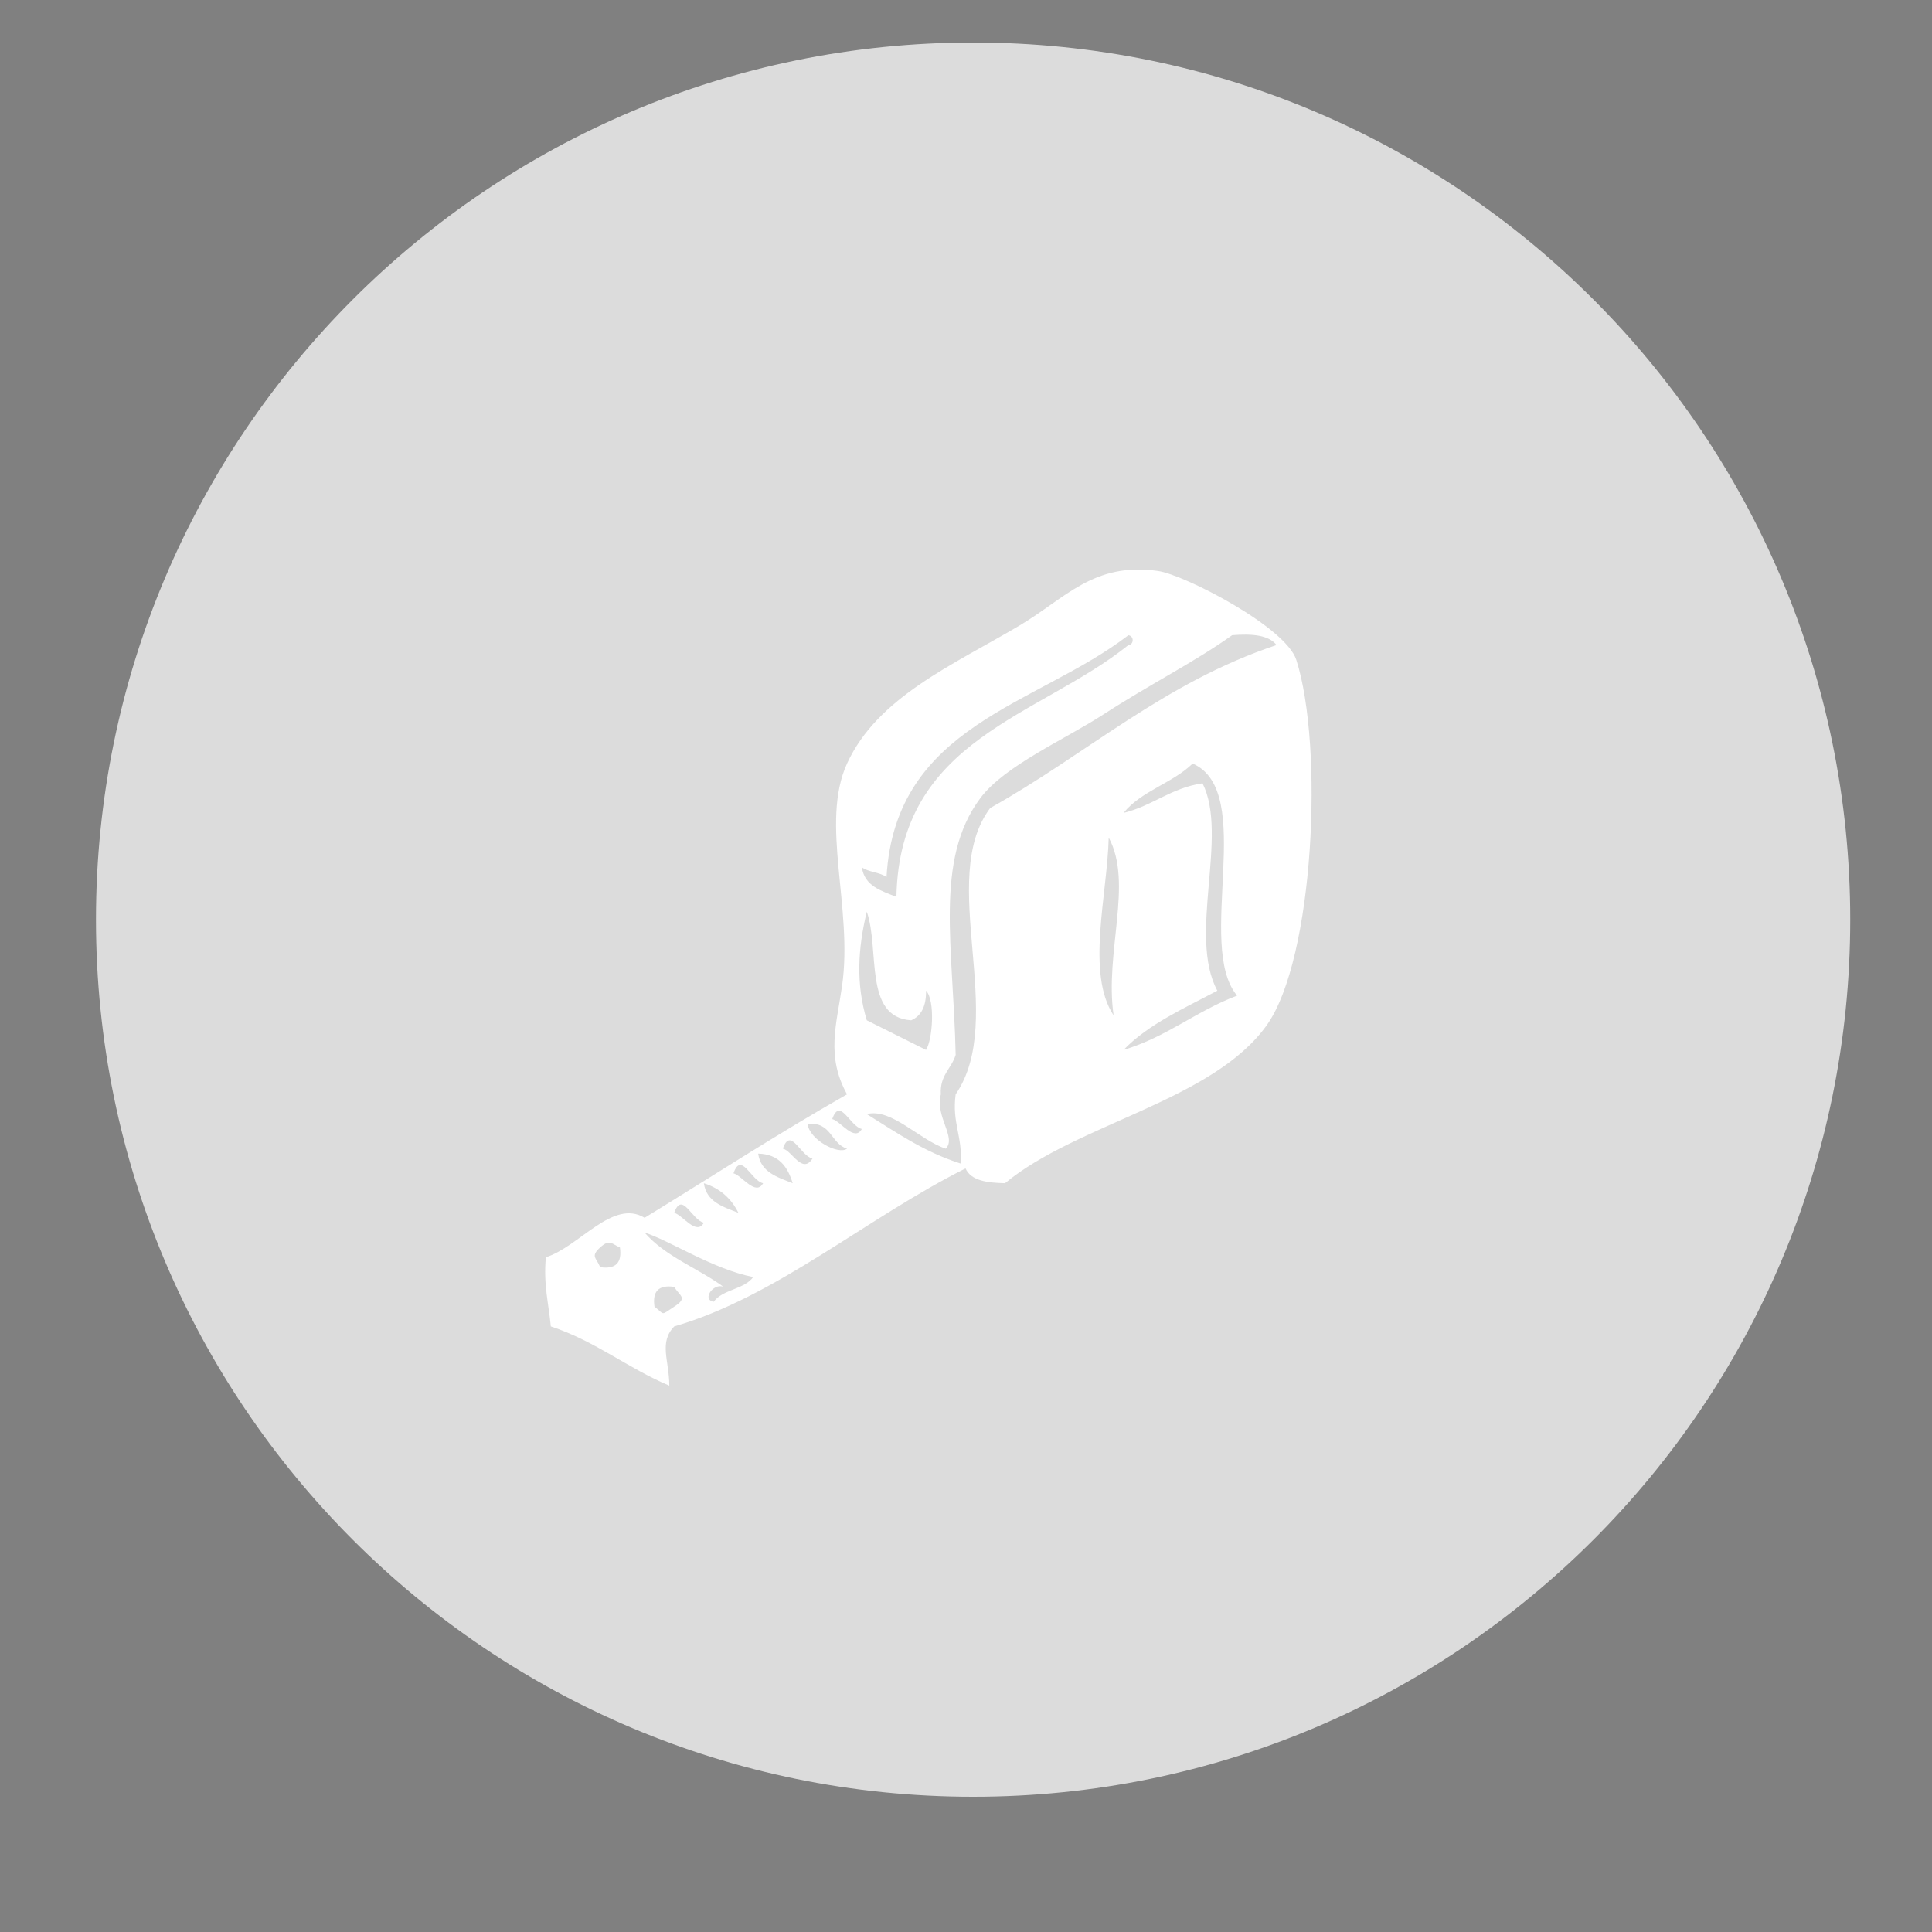 <?xml version="1.0" encoding="utf-8"?>
<!-- Generator: Adobe Illustrator 15.0.0, SVG Export Plug-In . SVG Version: 6.00 Build 0)  -->
<!DOCTYPE svg PUBLIC "-//W3C//DTD SVG 1.1//EN" "http://www.w3.org/Graphics/SVG/1.1/DTD/svg11.dtd">
<svg version="1.1" id="Layer_1" xmlns="http://www.w3.org/2000/svg" xmlns:xlink="http://www.w3.org/1999/xlink" x="0px" y="0px"
	 width="500px" height="500px" viewBox="0 0 500 500" enable-background="new 0 0 500 500" xml:space="preserve">
<rect x="0" y="0" width="500" height="500" fill="#808080" stroke="none"/>
<g>
	<path fill="#444444" d="M-1881,122h-298c-0.554,0-1,0.448-1,1v167c0,0.553,0.446,1,1,1h298c0.553,0,1-0.447,1-1V123
		C-1880,122.448-1880.447,122-1881,122z M-1989.807,167.677l1.051,1.045c0.229,0.224,0.222,0.601,0,0.827l-18.442,18.437
		c-0.212,0.225-0.605,0.225-0.814,0l-1.051-1.049c-0.237-0.225-0.237-0.603,0-0.831l18.437-18.429
		C-1990.412,167.449-1990.031,167.449-1989.807,167.677z M-2011.972,183.198l18.421-18.438c0.229-0.224,0.599-0.226,0.838,0.004
		l1.048,1.04c0.211,0.227,0.211,0.606,0,0.832l-18.441,18.434c-0.234,0.229-0.605,0.228-0.819,0l-1.045-1.041
		C-2012.213,183.797-2012.211,183.422-2011.972,183.198z M-2069.678,165.806l1.041-1.044c0.229-0.224,0.606-0.225,0.83,0
		l18.437,18.438c0.229,0.225,0.228,0.604,0,0.831l-1.043,1.042c-0.228,0.229-0.606,0.229-0.83,0l-18.435-18.434
		C-2069.905,166.41-2069.906,166.035-2069.678,165.806z M-2072.594,168.722l1.05-1.049c0.225-0.225,0.603-0.224,0.827,0
		l18.432,18.434c0.227,0.226,0.227,0.606,0,0.83l-1.045,1.05c-0.229,0.225-0.601,0.224-0.825-0.001l-18.438-18.437
		C-2072.818,169.322-2072.819,168.946-2072.594,168.722z M-2075.502,171.634l1.039-1.043c0.229-0.229,0.604-0.229,0.832-0.001
		l18.434,18.431c0.223,0.231,0.223,0.603,0,0.828l-1.047,1.045c-0.229,0.228-0.601,0.226-0.828,0l-18.434-18.434
		C-2075.73,172.237-2075.736,171.863-2075.502,171.634z M-1988.224,249.927l-2.114,2.118c-0.282,0.285-0.766,0.285-1.044,0.004
		l-39.293-39.3l-39.298,39.3c-0.282,0.281-0.754,0.281-1.037-0.004l-2.117-2.116c-0.287-0.286-0.287-0.757-0.004-1.04l39.297-39.299
		l-18.993-18.997c-0.287-0.278-0.283-0.75,0.002-1.029l2.116-2.125c0.289-0.283,0.751-0.284,1.042-0.002l18.991,18.994
		l18.991-18.993c0.278-0.282,0.766-0.281,1.043,0.005l2.116,2.121c0.276,0.279,0.278,0.751,0,1.031l-18.992,18.995l39.295,39.299
		C-1987.943,249.171-1987.945,249.643-1988.224,249.927z M-1985.849,172.461l-18.44,18.434c-0.211,0.225-0.598,0.225-0.817,0
		l-1.046-1.045c-0.239-0.229-0.239-0.597,0-0.827l18.437-18.432c0.216-0.228,0.599-0.229,0.821,0l1.047,1.043
		C-1985.618,171.86-1985.618,172.237-1985.849,172.461z"/>
	<path fill="#444444" d="M-2030,0c-138.071,0-250,111.929-250,250c0,138.07,111.929,250,250,250c138.07,0,250-111.93,250-250
		C-1780,111.929-1891.929,0-2030,0z M-1868,320c0,5.521-4.479,10-10,10h-125.623c-1.095,9.718,13.999,40.723,24.204,58.008
		c1.894,0.044,3.419,1.588,3.419,3.492c0,1.934-1.567,3.5-3.5,3.5h-102c-1.934,0-3.5-1.566-3.5-3.5c0-1.775,1.327-3.229,3.043-3.454
		c10.205-17.278,25.321-48.321,24.227-58.046H-2183c-5.523,0-10-4.479-10-10V120c0-5.523,4.477-10,10-10h305c5.521,0,10,4.477,10,10
		V320z"/>
</g>
<g>
	<path fill="#444444" d="M-1326,122h-298c-0.554,0-1,0.448-1,1v167c0,0.553,0.446,1,1,1h298c0.553,0,1-0.447,1-1V123
		C-1325,122.448-1325.447,122-1326,122z M-1418.334,151.253l1.473,1.467c0.322,0.314,0.312,0.842,0,1.16l-25.876,25.868
		c-0.297,0.315-0.849,0.315-1.142,0.001l-1.476-1.473c-0.334-0.315-0.334-0.846,0-1.166l25.866-25.857
		C-1419.184,150.933-1418.649,150.933-1418.334,151.253z M-1449.433,173.03l25.846-25.868c0.32-0.314,0.84-0.317,1.175,0.006
		l1.47,1.459c0.296,0.319,0.296,0.851,0,1.167l-25.874,25.863c-0.328,0.321-0.851,0.319-1.149,0l-1.466-1.46
		C-1449.771,173.87-1449.769,173.345-1449.433,173.03z M-1530.397,148.627l1.461-1.465c0.32-0.314,0.852-0.315,1.164,0
		l25.867,25.868c0.322,0.314,0.318,0.848,0,1.165l-1.465,1.461c-0.317,0.323-0.852,0.322-1.163,0.001l-25.864-25.864
		C-1530.718,149.476-1530.719,148.949-1530.397,148.627z M-1534.488,152.719l1.471-1.472c0.315-0.315,0.846-0.314,1.162,0
		l25.859,25.863c0.316,0.317,0.316,0.85,0,1.164l-1.466,1.474c-0.321,0.315-0.842,0.314-1.158-0.001l-25.868-25.868
		C-1534.804,153.562-1534.805,153.033-1534.488,152.719z M-1538.569,156.805l1.458-1.463c0.32-0.321,0.85-0.321,1.168-0.001
		l25.863,25.859c0.312,0.324,0.312,0.845,0,1.162l-1.47,1.467c-0.318,0.32-0.842,0.316-1.161,0.001l-25.863-25.864
		C-1538.89,157.651-1538.898,157.126-1538.569,156.805z M-1416.113,266.654l-2.968,2.972c-0.396,0.399-1.072,0.399-1.464,0.005
		l-55.132-55.141l-55.135,55.141c-0.397,0.395-1.059,0.395-1.455-0.005l-2.973-2.97c-0.402-0.401-0.402-1.062-0.005-1.461
		l55.135-55.137l-26.647-26.653c-0.402-0.391-0.397-1.053,0.003-1.444l2.97-2.981c0.405-0.397,1.053-0.399,1.462-0.003l26.646,26.65
		l26.646-26.649c0.39-0.395,1.072-0.394,1.463,0.007l2.969,2.976c0.389,0.391,0.392,1.054,0,1.446l-26.646,26.651l55.132,55.137
		C-1415.72,265.593-1415.723,266.255-1416.113,266.654z M-1412.78,157.965l-25.875,25.864c-0.296,0.315-0.837,0.315-1.146,0
		l-1.468-1.466c-0.336-0.32-0.336-0.837,0-1.161l25.868-25.86c0.301-0.319,0.838-0.322,1.151,0.001l1.47,1.463
		C-1412.458,157.122-1412.458,157.651-1412.78,157.965z"/>
	<path fill="#444444" d="M-1475,14c-125.396,0-227.052,101.654-227.052,227.051c0,125.396,101.654,227.051,227.052,227.051
		c125.396,0,227.051-101.653,227.051-227.051C-1247.949,115.654-1349.604,14-1475,14z M-1313,320c0,5.521-4.479,10-10,10h-125.623
		c-1.095,9.718,13.999,40.723,24.204,58.008c1.894,0.044,3.419,1.588,3.419,3.492c0,1.934-1.567,3.5-3.5,3.5h-102
		c-1.934,0-3.5-1.566-3.5-3.5c0-1.775,1.327-3.229,3.043-3.454c10.204-17.278,25.321-48.321,24.227-58.046H-1628
		c-5.523,0-10-4.479-10-10V120c0-5.523,4.477-10,10-10h305c5.521,0,10,4.477,10,10V320z"/>
</g>
<path fill="#444444" d="M-673.161,238c0,125.369-101.631,227-227,227s-227-101.631-227-227s101.631-227,227-227
	S-673.161,112.631-673.161,238z"/>
<path fill="#FFFFFF" d="M-814,332.771c0,5.098-4.132,9.229-9.229,9.229H-977.77c-5.098,0-9.229-4.132-9.229-9.229V134.229
	c0-5.097,4.132-9.229,9.229-9.229h154.541c5.099,0,9.229,4.132,9.229,9.229V332.771z"/>
<path fill="#444444" d="M-838,151c0,1.104-0.896,2-2,2h-121c-1.104,0-2-0.896-2-2l0,0c0-1.104,0.896-2,2-2h121
	C-838.896,149-838,149.896-838,151L-838,151z"/>
<path fill="#444444" d="M-838,171c0,1.104-0.896,2-2,2h-121c-1.104,0-2-0.896-2-2l0,0c0-1.104,0.896-2,2-2h121
	C-838.896,169-838,169.896-838,171L-838,171z"/>
<path fill="#444444" d="M-838,191c0,1.104-0.896,2-2,2h-121c-1.104,0-2-0.896-2-2l0,0c0-1.104,0.896-2,2-2h121
	C-838.896,189-838,189.896-838,191L-838,191z"/>
<path fill="#444444" d="M-838,211c0,1.104-0.896,2-2,2h-121c-1.104,0-2-0.896-2-2l0,0c0-1.104,0.896-2,2-2h121
	C-838.896,209-838,209.896-838,211L-838,211z"/>
<path fill="#444444" d="M-838,231c0,1.104-0.896,2-2,2h-121c-1.104,0-2-0.896-2-2l0,0c0-1.104,0.896-2,2-2h121
	C-838.896,229-838,229.896-838,231L-838,231z"/>
<path fill="#444444" d="M-838,251c0,1.104-0.896,2-2,2h-121c-1.104,0-2-0.896-2-2l0,0c0-1.104,0.896-2,2-2h121
	C-838.896,249-838,249.896-838,251L-838,251z"/>
<path fill="#444444" d="M-838,271c0,1.104-0.896,2-2,2h-121c-1.104,0-2-0.896-2-2l0,0c0-1.104,0.896-2,2-2h121
	C-838.896,269-838,269.896-838,271L-838,271z"/>
<path fill="#444444" d="M-99.161,238c0,125.369-101.631,227-227,227s-227-101.631-227-227s101.631-227,227-227
	S-99.161,112.631-99.161,238z"/>
<path fill="#FFFFFF" d="M-229,282c0,6.627-5.373,12-12,12h-168c-6.627,0-12-5.373-12-12v-89c0-6.627,5.373-12,12-12h168
	c6.627,0,12,5.373,12,12V282z"/>
<path fill="#444444" d="M-264,218c0,1.104-0.896,2-2,2h-121c-1.104,0-2-0.896-2-2l0,0c0-1.104,0.896-2,2-2h121
	C-264.896,216-264,216.896-264,218L-264,218z"/>
<path fill="#444444" d="M-264,238c0,1.104-0.896,2-2,2h-121c-1.104,0-2-0.896-2-2l0,0c0-1.104,0.896-2,2-2h121
	C-264.896,236-264,236.896-264,238L-264,238z"/>
<path fill="#444444" d="M-264,258c0,1.104-0.896,2-2,2h-121c-1.104,0-2-0.896-2-2l0,0c0-1.104,0.896-2,2-2h121
	C-264.896,256-264,256.896-264,258L-264,258z"/>
<rect x="114" y="723" fill="#FFFFFF" width="70" height="70"/>
<circle fill="#FFFFFF" cx="356.426" cy="759.574" r="35"/>
<polygon fill="#FFFFFF" points="256.25,723.5 291.5,793 221,793 "/>
<path fill="#444444" d="M1048.839,238c0,125.369-101.632,227-227,227c-125.369,0-227-101.631-227-227s101.631-227,227-227
	C947.207,11,1048.839,112.631,1048.839,238z"/>
<path fill="#FFFFFF" d="M852.655,217.246l-15.443,9.824L834.938,254c0.062,5.5-27.188,6.25-28.309,0
	c-0.132-0.732-0.441-3.326-0.847-6.938L754,280v32l39.868,20L890,263.967V234L852.655,217.246z"/>
<path fill="#FFFFFF" d="M852.332,183.499c0-18.317-14.85-33.166-33.166-33.166S786,165.182,786,183.499
	c0,12.608,7.034,23.572,17.394,29.183c0.983,8.746,4.26,37.755,4.735,40.402c1.03,5.747,26.27,5.057,26.214,0l3.661-42.291
	C846.657,204.807,852.332,194.818,852.332,183.499z"/>
<g>
	<path fill="#DCDCDC" d="M281.396,258.676c-2.369,0-4.29,0.829-5.976,2.488c-1.687,1.658-2.421,3.673-2.421,6.043V321.4
		c0,2.369,0.734,4.385,2.421,6.043c1.686,1.658,3.659,2.488,6.027,2.488c2.371,0,4.395-0.83,6.055-2.488
		c1.658-1.658,2.497-3.674,2.497-6.043v-54.193c0-2.37-0.865-4.385-2.523-6.043C285.816,259.505,283.768,258.676,281.396,258.676z"
		/>
	<path fill="#DCDCDC" d="M251.839,11c-125.369,0-227,101.631-227,227s101.631,227,227,227c125.368,0,227-101.631,227-227
		S377.207,11,251.839,11z"/>
	<path fill="#DCDCDC" d="M280.314,216.932c2.369,0,4.462-0.83,6.12-2.489c1.658-1.659,2.565-3.673,2.565-6.043v-54.193
		c0-2.37-0.907-4.384-2.565-6.043s-3.712-2.488-6.081-2.488c-2.371,0-4.27,0.83-5.955,2.488c-1.686,1.659-2.397,3.673-2.397,6.043
		V208.4c0,2.37,0.692,4.385,2.379,6.043C276.064,216.103,277.943,216.932,280.314,216.932z"/>
</g>
<path fill-rule="evenodd" clip-rule="evenodd" fill="#FFFFFF" d="M219.214,283.214c-5.491-9.904-2.718-18.048-1.281-28.099
	c2.862-20.072-5.749-42.144,1.281-57.509c7.904-17.258,27.539-25.557,44.718-35.772c11.82-7.03,19.108-16.443,35.784-14.06
	c6.875,0.994,33.042,14.479,35.767,23.006c7.138,22.275,4.641,77.305-7.658,94.554c-13.988,19.592-49.156,25.461-67.73,40.886
	c-4.551-0.12-8.767-0.599-10.216-3.833c-25.491,12.731-48.964,33.234-75.389,40.887c-4.03,4.191-1.299,8.754-1.275,15.329
	c-10.791-4.538-19.138-11.532-30.665-15.329c-0.545-5.844-1.946-10.838-1.281-17.893c8.61-2.694,17.329-15.221,25.557-10.215
	C184.256,304.483,201.28,293.405,219.214,283.214z M191.1,313.885c-1.832-3.701-4.736-6.336-8.94-7.665
	C182.836,311.082,187.136,312.315,191.1,313.885z M189.824,303.656c2.156,0.527,5.743,6.024,7.665,2.563
	C194.393,305.573,191.843,297.849,189.824,303.656z M229.429,226.995c-1.67-1.293-4.706-1.245-6.383-2.551
	c0.683,4.851,4.982,6.084,8.946,7.665c0.791-40.958,36.928-46.563,60.047-65.174c1.294-0.012,1.617-2.228,0-2.551
	C268.459,182.552,231.675,187.498,229.429,226.995z M318.878,164.385c-9.761,6.97-21.467,12.814-33.228,20.455
	c-10.168,6.599-25.665,13.317-31.934,21.712c-11.952,15.976-6.988,38.431-6.39,66.446c-1.096,3.593-4.132,5.246-3.839,10.216
	c-1.509,5.845,4.114,11.138,1.282,14.06c-6.767-2.203-14.072-10.599-20.449-8.946c7.623,4.731,14.892,9.82,24.275,12.791
	c0.581-6.971-2.275-10.503-1.27-17.904c13.497-19.7-4.916-55.668,8.94-74.099c24.88-13.893,45.029-32.503,74.107-42.18
	C328.322,164.312,323.968,163.978,318.878,164.385z M308.656,197.606c-5.168,5.054-13.335,7.113-17.886,12.778
	c7.521-1.845,12.275-6.467,20.442-7.665c6.797,13.485-3.832,39.461,3.833,53.668c-8.623,4.587-17.791,8.622-24.275,15.329
	c11.155-3.329,18.868-10.096,29.389-14.048C309.297,244.672,325.268,204.84,308.656,197.606z M288.207,262.783
	c-2.389-16.111,5.126-34.231-1.275-46.016C286.591,231.498,280.998,251.941,288.207,262.783z M224.322,264.052
	c5.125,2.552,10.222,5.114,15.335,7.665c1.695-2.623,2.42-12.814,0-15.329c0.06,3.892-1.162,6.503-3.838,7.664
	c-12.401-0.802-8.078-18.326-11.497-28.11C222.022,245.522,221.477,254.564,224.322,264.052z M215.381,289.609
	c2.15,0.515,5.743,6.023,7.665,2.562C219.956,291.514,217.393,283.801,215.381,289.609z M219.214,297.273
	c-4.24-1.293-4-7.065-10.222-6.383C209.561,295.059,217.028,298.95,219.214,297.273z M202.603,297.273
	c2.282,0.407,5.006,6.755,7.665,2.562C207.178,299.178,204.615,291.465,202.603,297.273z M205.154,306.22
	c-1.305-4.228-3.539-7.533-8.94-7.665C196.89,303.405,201.196,304.65,205.154,306.22z M174.489,313.885
	c2.162,0.526,5.743,6.023,7.671,2.551C179.064,315.789,176.513,308.076,174.489,313.885z M187.268,333.046
	c-2.629-1.114-5.737,3.329-2.557,3.845c2.323-3.222,7.904-3.174,10.228-6.396c-10.371-1.988-21.898-9.604-28.114-11.497
	C172.16,325.166,180.609,328.207,187.268,333.046z M155.327,327.944c4,0.587,5.695-1.114,5.108-5.114
	c-2.024-0.778-2.551-2.335-5.108,0C152.765,325.178,154.303,325.441,155.327,327.944z M169.382,338.16
	c2.766,2.144,1.491,2.347,5.107,0c3.623-2.336,1.396-2.719,0-5.114C170.49,332.459,168.788,334.172,169.382,338.16z"/>
</svg>
